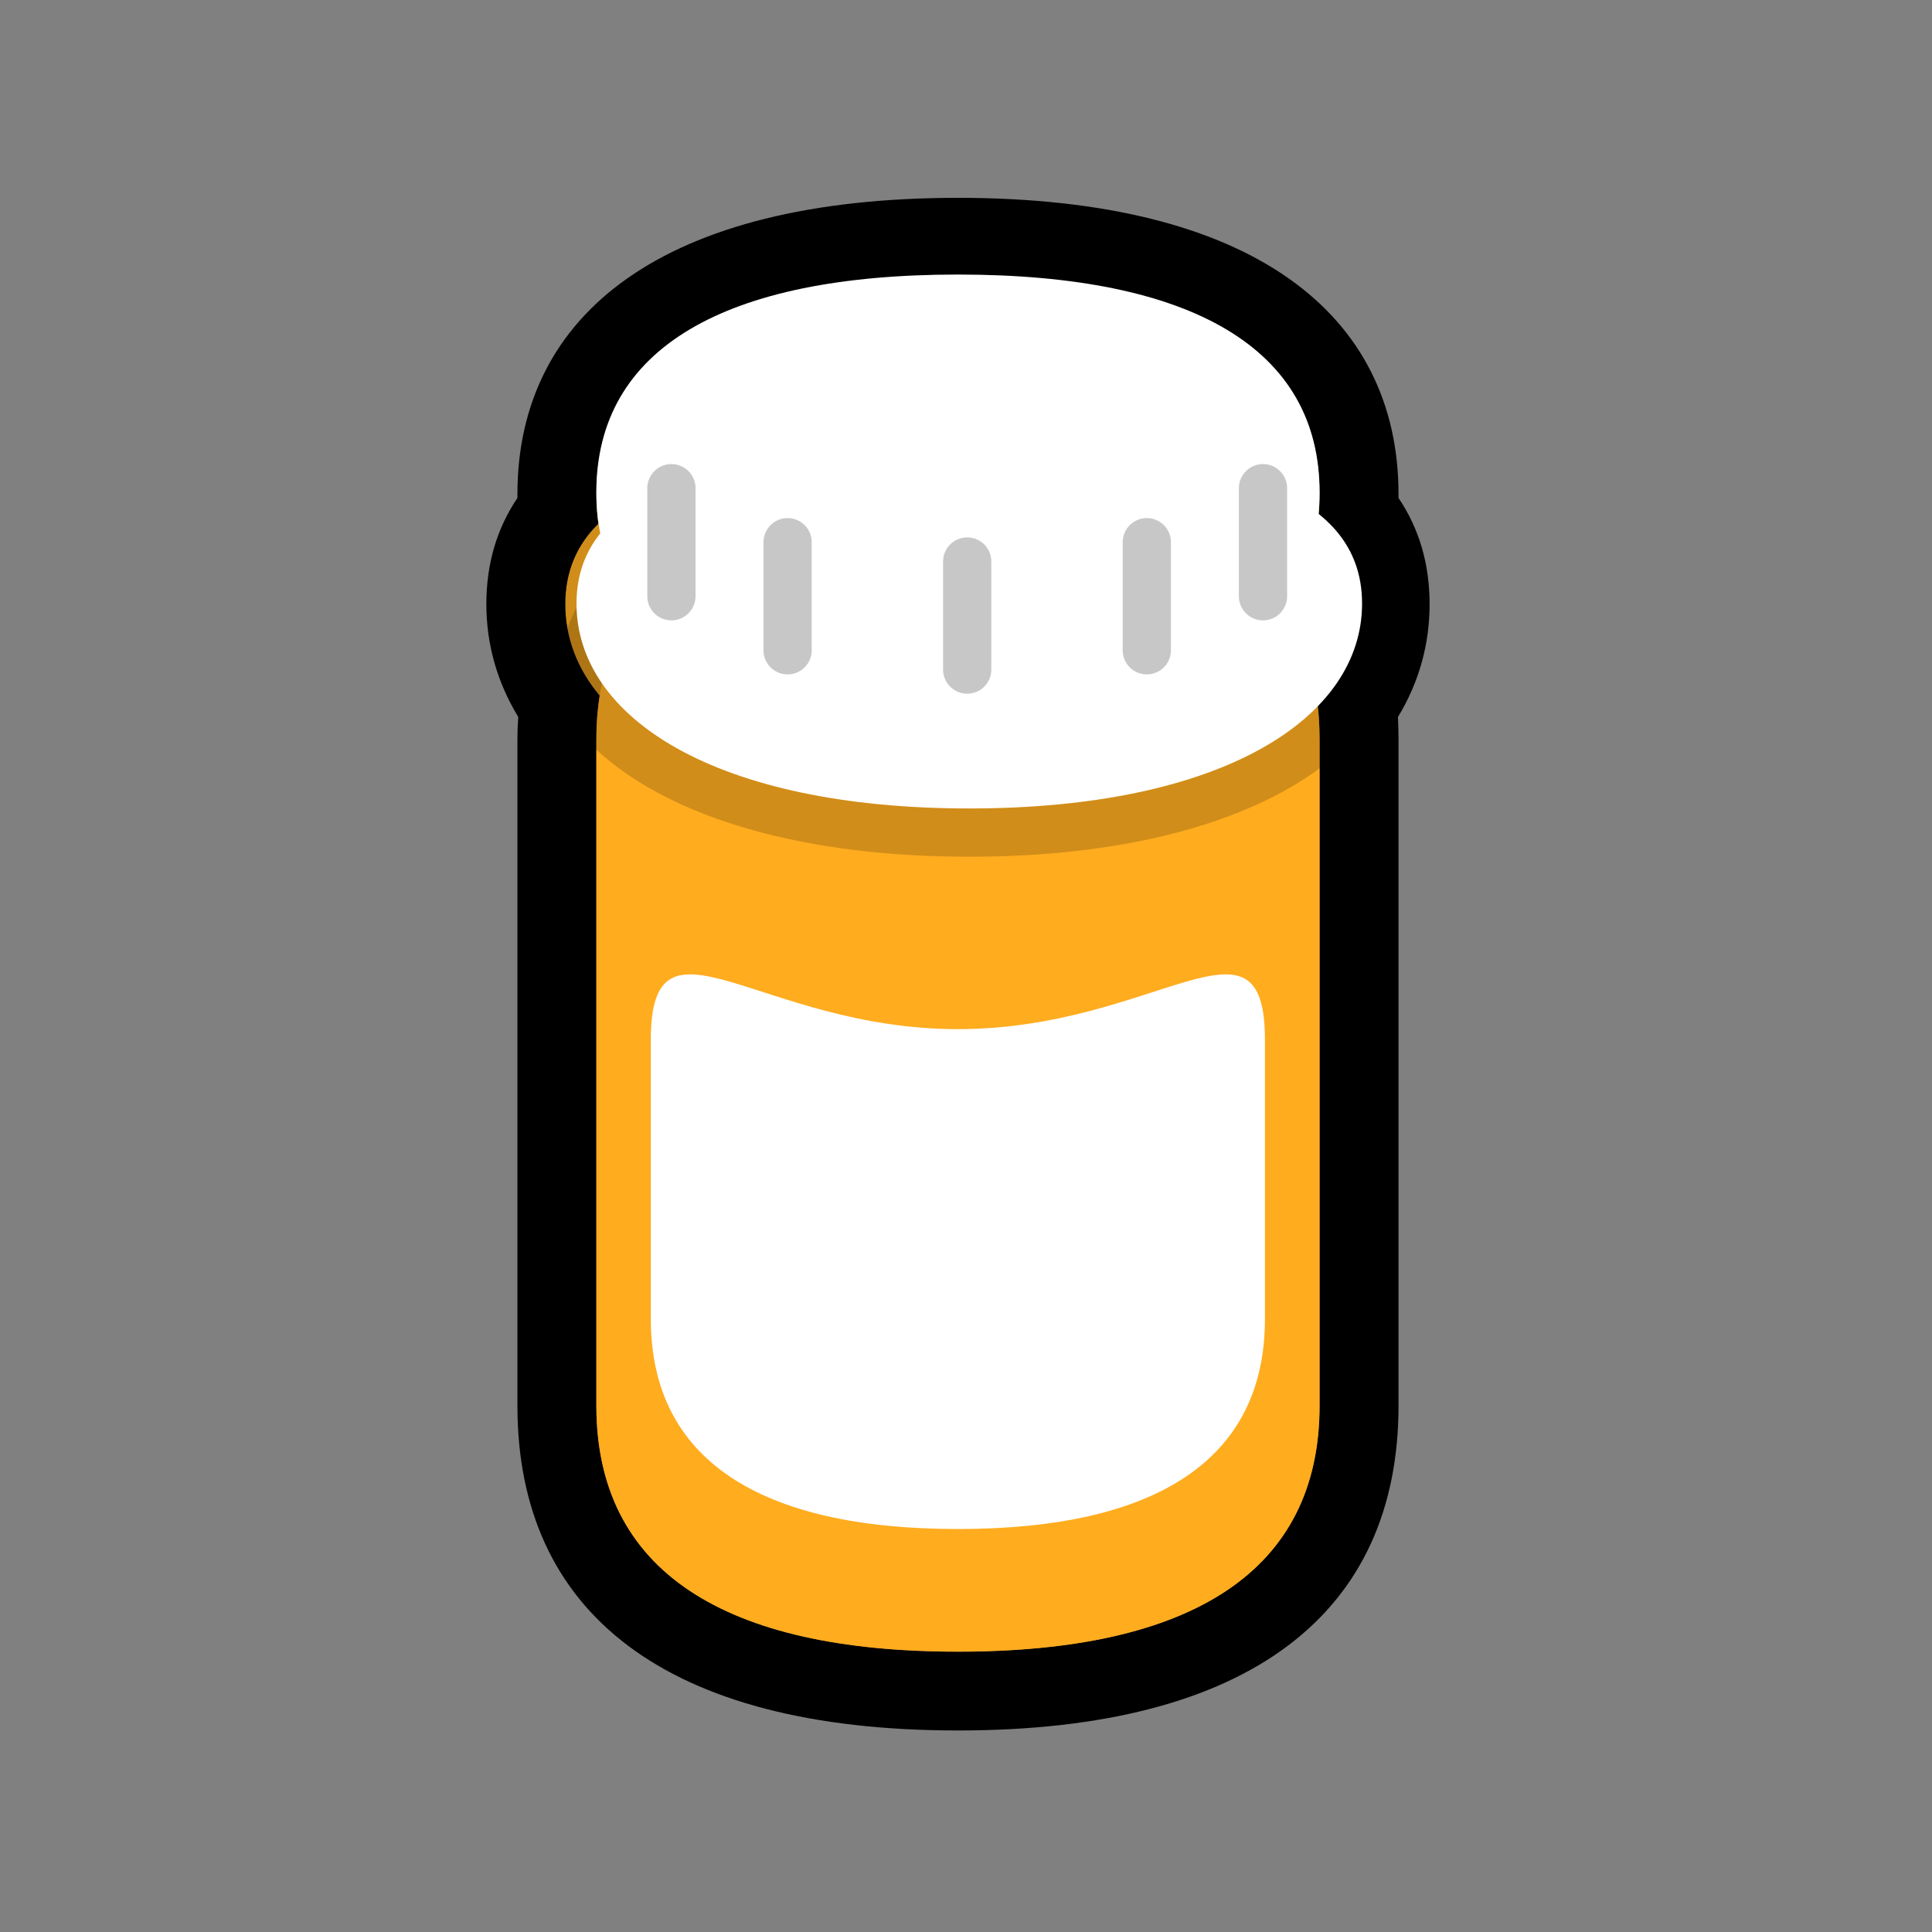 <?xml version="1.0" encoding="UTF-8" standalone="no"?>
<!DOCTYPE svg PUBLIC "-//W3C//DTD SVG 1.1//EN" "http://www.w3.org/Graphics/SVG/1.1/DTD/svg11.dtd">
<svg width="100%" height="100%" viewBox="0 0 500 500" version="1.1" xmlns="http://www.w3.org/2000/svg" xmlns:xlink="http://www.w3.org/1999/xlink" xml:space="preserve" xmlns:serif="http://www.serif.com/" style="fill-rule:evenodd;clip-rule:evenodd;stroke-linecap:round;stroke-linejoin:round;stroke-miterlimit:1.5;">
    <rect x="0" y="0" width="500" height="500" fill="#808080" stroke="none"/>
    <g transform="matrix(1,0,0,1,-19242,-1079.67)">
        <g id="Medication" transform="matrix(0.211,0,0,0.211,19242,1079.67)">
            <rect x="0" y="0" width="2362.2" height="2362.2" style="fill:none;"/>
            <g transform="matrix(1,0,0,1,0,-165.575)">
                <g transform="matrix(3.433,0,0,5.218,-62069.8,-17128.9)">
                    <path d="M18294.6,3477.93C18286.4,3471.47 18282.3,3464.16 18282.3,3456.4C18282.3,3448.8 18286.3,3442.55 18294.1,3437.5C18293.6,3435.29 18293.4,3433 18293.4,3430.6C18293.4,3396.82 18339.1,3379.42 18422.6,3379.42C18506.2,3379.42 18551.8,3396.82 18551.8,3430.6C18551.8,3433 18551.6,3435.29 18551.2,3437.5C18559,3442.55 18563,3448.8 18563,3456.4C18563,3464.16 18558.8,3471.47 18550.7,3477.93C18551.5,3481.22 18551.8,3484.66 18551.8,3488.27L18551.8,3644.79C18551.8,3683.68 18506.2,3702.63 18422.6,3702.63C18339.1,3702.63 18293.4,3683.68 18293.4,3644.79L18293.4,3488.27C18293.4,3484.66 18293.8,3481.22 18294.6,3477.93Z" style="fill:rgb(255,172,31);"/>
                    <path d="M18265.5,3482.92L18265.5,3482.92C18257.9,3474.7 18254.1,3465.74 18254.1,3456.4C18254.1,3446.85 18257.9,3438.57 18265.2,3431.44C18265.2,3431.16 18265.2,3430.88 18265.2,3430.6C18265.2,3388.11 18317.5,3360.89 18422.6,3360.89C18527.7,3360.89 18580,3388.11 18580,3430.6C18580,3430.88 18580,3431.16 18580,3431.44C18587.3,3438.57 18591.1,3446.85 18591.1,3456.4C18591.1,3465.74 18587.4,3474.7 18579.8,3482.92C18579.9,3484.67 18580,3486.45 18580,3488.27L18580,3644.79C18580,3693.45 18527.1,3721.15 18422.6,3721.15C18318.1,3721.15 18265.2,3693.45 18265.2,3644.79L18265.2,3488.27C18265.2,3486.46 18265.3,3484.67 18265.5,3482.92ZM18294.6,3477.93C18293.8,3481.22 18293.4,3484.66 18293.4,3488.27L18293.4,3644.79C18293.4,3683.68 18339.1,3702.63 18422.6,3702.63C18506.2,3702.63 18551.8,3683.68 18551.8,3644.79L18551.8,3488.27C18551.8,3484.66 18551.5,3481.22 18550.7,3477.93C18558.8,3471.47 18563,3464.16 18563,3456.4C18563,3448.8 18559,3442.55 18551.2,3437.5C18551.6,3435.29 18551.8,3433 18551.8,3430.6C18551.8,3396.82 18506.2,3379.42 18422.6,3379.42C18339.1,3379.42 18293.4,3396.82 18293.4,3430.6C18293.4,3433 18293.6,3435.29 18294.1,3437.5C18286.3,3442.55 18282.3,3448.8 18282.3,3456.4C18282.3,3464.16 18286.4,3471.47 18294.6,3477.93Z"/>
                </g>
                <g transform="matrix(3.433,0,0,5.218,-62069.8,-17128.9)">
                    <path d="M18293.4,3644.79L18293.4,3488.27C18293.4,3449.38 18339.1,3429.35 18422.6,3429.35C18506.2,3429.35 18551.8,3449.38 18551.8,3488.27L18551.8,3644.79C18551.8,3683.68 18506.2,3702.63 18422.6,3702.63C18339.1,3702.63 18293.4,3683.68 18293.4,3644.79Z" style="fill:rgb(255,172,31);"/>
                    <path d="M18276.1,3644.79L18276.1,3488.27C18276.1,3443.43 18326.3,3418 18422.6,3418C18518.9,3418 18569.1,3443.43 18569.1,3488.27L18569.1,3644.79C18569.1,3689.65 18519,3713.97 18422.6,3713.97C18326.2,3713.97 18276.1,3689.65 18276.1,3644.79ZM18293.4,3644.79C18293.4,3683.68 18339.1,3702.63 18422.6,3702.63C18506.2,3702.63 18551.8,3683.68 18551.8,3644.79L18551.8,3488.27C18551.8,3449.38 18506.2,3429.35 18422.6,3429.35C18339.1,3429.35 18293.4,3449.38 18293.4,3488.27L18293.4,3644.79Z" style="fill-opacity:0.17;"/>
                </g>
                <g transform="matrix(2.915,0,0,4.43,-52527,-14363.1)">
                    <path d="M18293.4,3644.79L18293.4,3567.46C18293.4,3528.57 18339.1,3564.55 18422.6,3564.55C18506.2,3564.55 18551.8,3528.57 18551.8,3567.46L18551.8,3644.79C18551.8,3683.68 18506.2,3702.95 18422.6,3702.95C18339.1,3702.95 18293.4,3683.68 18293.4,3644.79Z" style="fill:white;"/>
                </g>
                <g transform="matrix(3.729,0,0,2.664,-67509,-8421.78)">
                    <path d="M18422.6,3429.35C18506.2,3429.35 18551.8,3448.92 18551.8,3501.38C18551.8,3553.84 18506.2,3595.71 18422.6,3595.71C18339.1,3595.71 18293.4,3553.84 18293.4,3501.38C18293.4,3448.92 18339.1,3429.35 18422.6,3429.35Z" style="fill:white;"/>
                    <path d="M18422.6,3407.13C18476.5,3407.13 18515.5,3415.85 18538.3,3434.08C18558,3449.84 18567.7,3472.14 18567.7,3501.38C18567.7,3528.77 18558.7,3554.33 18540.2,3574.69C18517.1,3600.26 18477.4,3617.93 18422.6,3617.93C18367.8,3617.93 18328.1,3600.26 18305,3574.69C18286.6,3554.33 18277.5,3528.77 18277.5,3501.38C18277.5,3472.14 18287.3,3449.84 18306.9,3434.08C18329.7,3415.85 18368.8,3407.13 18422.6,3407.13ZM18422.6,3429.35C18339.1,3429.35 18293.4,3448.92 18293.4,3501.38C18293.4,3553.84 18339.1,3595.71 18422.6,3595.71C18506.2,3595.71 18551.8,3553.84 18551.8,3501.38C18551.8,3448.92 18506.2,3429.35 18422.6,3429.35Z" style="fill-opacity:0.18;"/>
                </g>
                <g transform="matrix(3.433,0,0,4.532,-62069.8,-15039.5)">
                    <path d="M18422.6,3429.35C18506.2,3429.35 18551.8,3449.38 18551.8,3488.27C18551.8,3527.17 18506.2,3544.3 18422.6,3544.3C18339.1,3544.3 18293.4,3527.17 18293.4,3488.27C18293.4,3449.38 18339.1,3429.35 18422.6,3429.35Z" style="fill:white;"/>
                </g>
                <g transform="matrix(4.734,0,0,4.734,-91108.4,-5110.88)">
                    <path d="M19419.5,1241.07L19419.5,1269.07" style="fill:none;stroke:black;stroke-opacity:0.22;stroke-width:12.5px;"/>
                </g>
                <g transform="matrix(4.734,0,0,4.734,-90382.8,-5110.88)">
                    <path d="M19419.5,1241.07L19419.5,1269.07" style="fill:none;stroke:black;stroke-opacity:0.22;stroke-width:12.5px;"/>
                </g>
                <g transform="matrix(4.734,0,0,4.734,-90965.9,-5044.61)">
                    <path d="M19419.5,1241.07L19419.5,1269.07" style="fill:none;stroke:black;stroke-opacity:0.22;stroke-width:12.5px;"/>
                </g>
                <g transform="matrix(4.734,0,0,4.734,-90525.3,-5044.61)">
                    <path d="M19419.5,1241.07L19419.5,1269.07" style="fill:none;stroke:black;stroke-opacity:0.22;stroke-width:12.5px;"/>
                </g>
                <g transform="matrix(4.734,0,0,4.734,-90745.6,-5020.94)">
                    <path d="M19419.5,1241.07L19419.5,1269.07" style="fill:none;stroke:black;stroke-opacity:0.22;stroke-width:12.5px;"/>
                </g>
            </g>
        </g>
    </g>
</svg>
